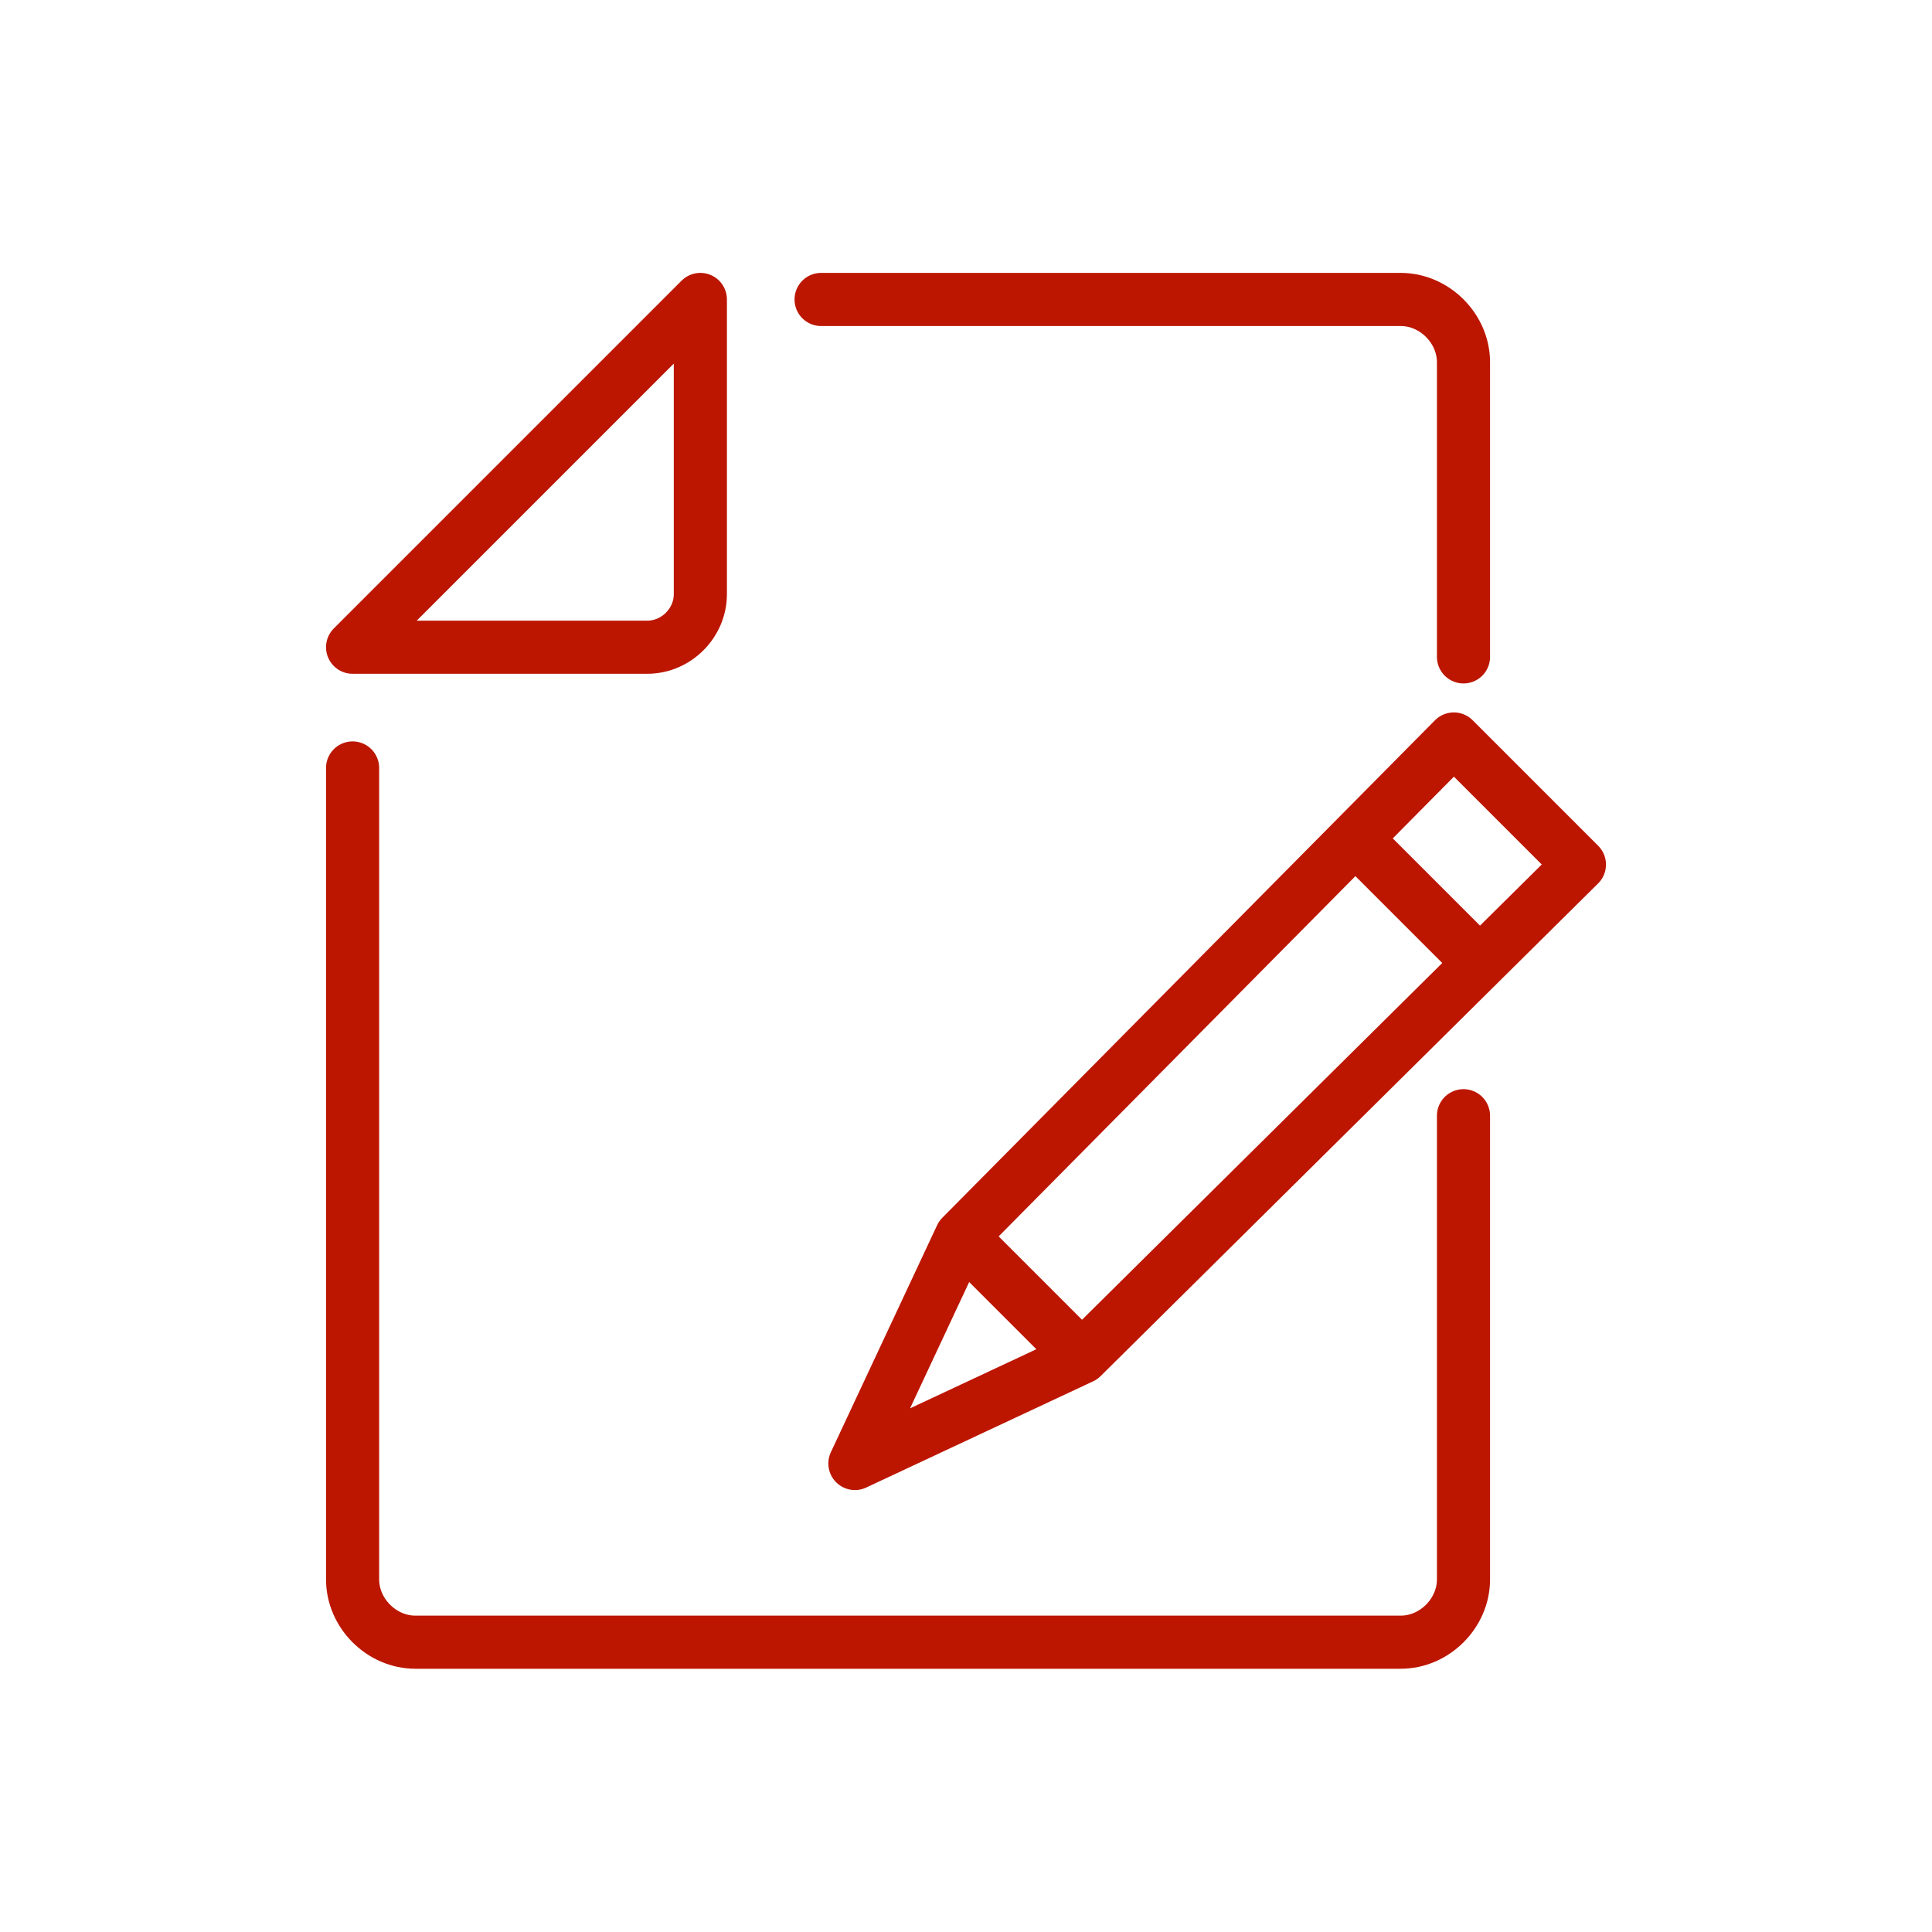 <?xml version="1.0" encoding="UTF-8"?>
<svg id="_レイヤー_1" data-name="レイヤー_1" xmlns="http://www.w3.org/2000/svg" version="1.1" viewBox="0 0 40 40">
  <!-- Generator: Adobe Illustrator 29.2.1, SVG Export Plug-In . SVG Version: 2.1.0 Build 116)  -->
  <defs>
    <style>
      .st0, .st1 {
        fill: none;
        stroke: #bc1601;
        stroke-linejoin: round;
        stroke-width: 1.1px;
      }

      .st1 {
        stroke-linecap: round;
      }
    </style>
  </defs>
  <path class="st1" d="M13.4,13.4h-6.1l7.2-7.2v6.1c0,.6-.5,1.1-1.1,1.1Z"/>
  <path class="st1" d="M30.3,23.1v9.6c0,.7-.6,1.3-1.3,1.3H8.6c-.7,0-1.3-.6-1.3-1.3h0V15.9"/>
  <path class="st1" d="M17,6.2h12c.7,0,1.3.6,1.3,1.3h0v6.1"/>
  <path class="st1" d="M22.4,28.1l-4.7,2.2,2.2-4.7,10.2-10.3,2.6,2.6-10.3,10.2Z"/>
  <line class="st0" x1="30.6" y1="19.9" x2="28.1" y2="17.4"/>
  <line class="st0" x1="22.4" y1="28.1" x2="19.9" y2="25.6"/>
</svg>